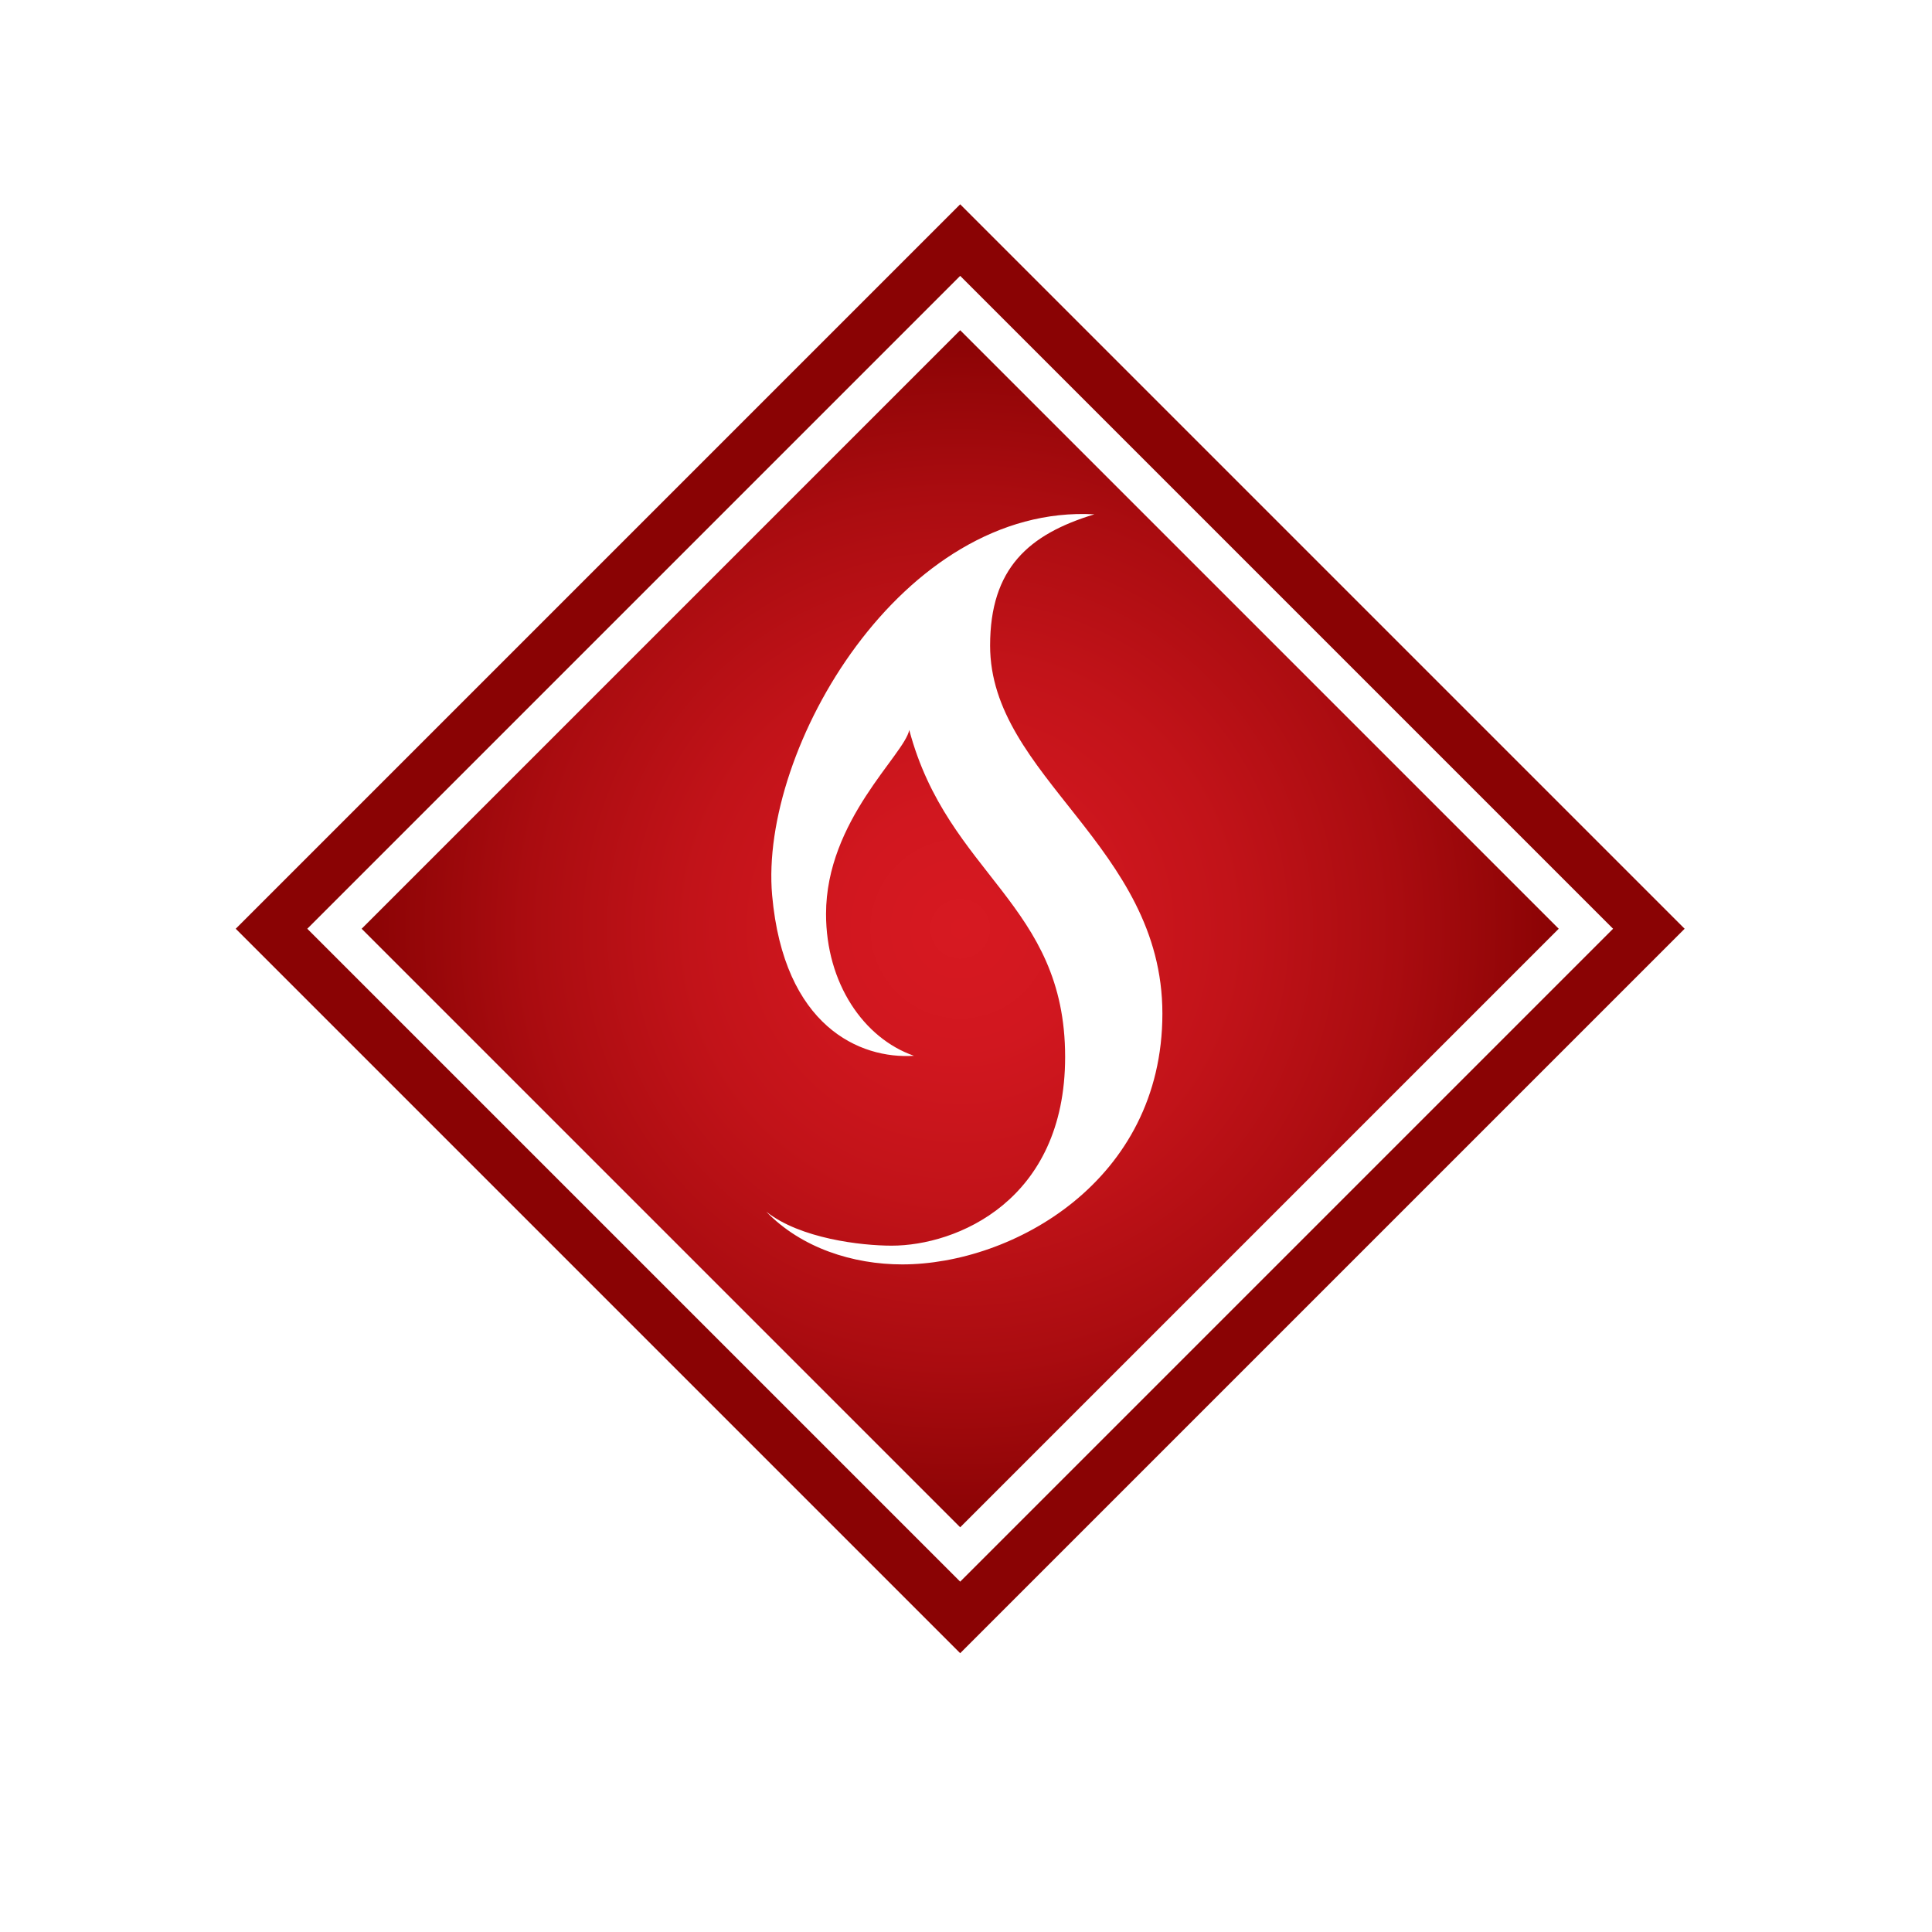 <?xml version="1.0" encoding="UTF-8"?>
<svg data-bbox="40.824 15.119 1488.842 1488.842" viewBox="0 0 1580 1580" xmlns="http://www.w3.org/2000/svg" data-type="ugc">
    <g>
        <defs>
            <radialGradient gradientUnits="userSpaceOnUse" gradientTransform="rotate(45 785.248 759.54)" r="489.49" fy="759.54" fx="785.25" cy="759.54" cx="785.25" id="cedbf212-b18e-432a-bd6e-c4568aed60d0">
                <stop stop-color="#d71921" offset="0"/>
                <stop stop-color="#d1171f" offset=".2"/>
                <stop stop-color="#c21319" offset=".45"/>
                <stop stop-color="#aa0c10" offset=".73"/>
                <stop stop-color="#8a0304" offset="1"/>
            </radialGradient>
            <filter filterUnits="userSpaceOnUse" height="1580" width="1580" y="0" x="0" id="a4259292-c090-46c5-a904-d10c390f21ae">
                <feOffset dy="30.78" dx="4.4"/>
                <feGaussianBlur stdDeviation="21.98" result="blur"/>
                <feFlood flood-opacity=".5" flood-color="#140f10"/>
                <feComposite operator="in" in2="blur"/>
                <feComposite in="SourceGraphic"/>
            </filter>
        </defs>
        <path transform="rotate(-45 785.251 759.538)" fill="#ffffff" filter="url(#a4259292-c090-46c5-a904-d10c390f21ae)" d="M1311.63 283.45v952.17c0 27.78-22.52 50.3-50.3 50.3H309.16c-27.78 0-50.3-22.52-50.3-50.3V283.45c0-27.78 22.52-50.3 50.3-50.3h952.17c27.78 0 50.3 22.52 50.3 50.3"/>
        <path transform="rotate(-45 785.251 759.538)" fill="url(#cedbf212-b18e-432a-bd6e-c4568aed60d0)" d="M1131.37 413.42v692.24H439.13V413.42z"/>
        <path fill="none" stroke="#8a0304" stroke-width="41.38" d="m785.245 196.337 563.203 563.203-563.203 563.204L222.04 759.54z"/>
        <path d="M895.03 420.61c-157.19-8.63-274.13 191.7-263.58 311.51 9.58 107.35 71.89 134.19 115.98 131.31-41.22-14.38-71.89-59.42-71.89-115.98 0-76.68 64.22-130.35 68.05-150.48 31.63 118.85 127.48 141.85 127.48 267.42 0 117.89-89.14 154.32-141.86 154.32-24.92 0-74.76-5.75-102.56-27.8 28.75 29.72 70.93 43.13 111.18 43.13 90.1 0 212.78-68.05 212.78-205.12s-140.9-193.61-140.9-300.96c0-63.26 31.63-91.06 85.3-107.35Z" fill="#ffffff"/>
    </g>
</svg>
